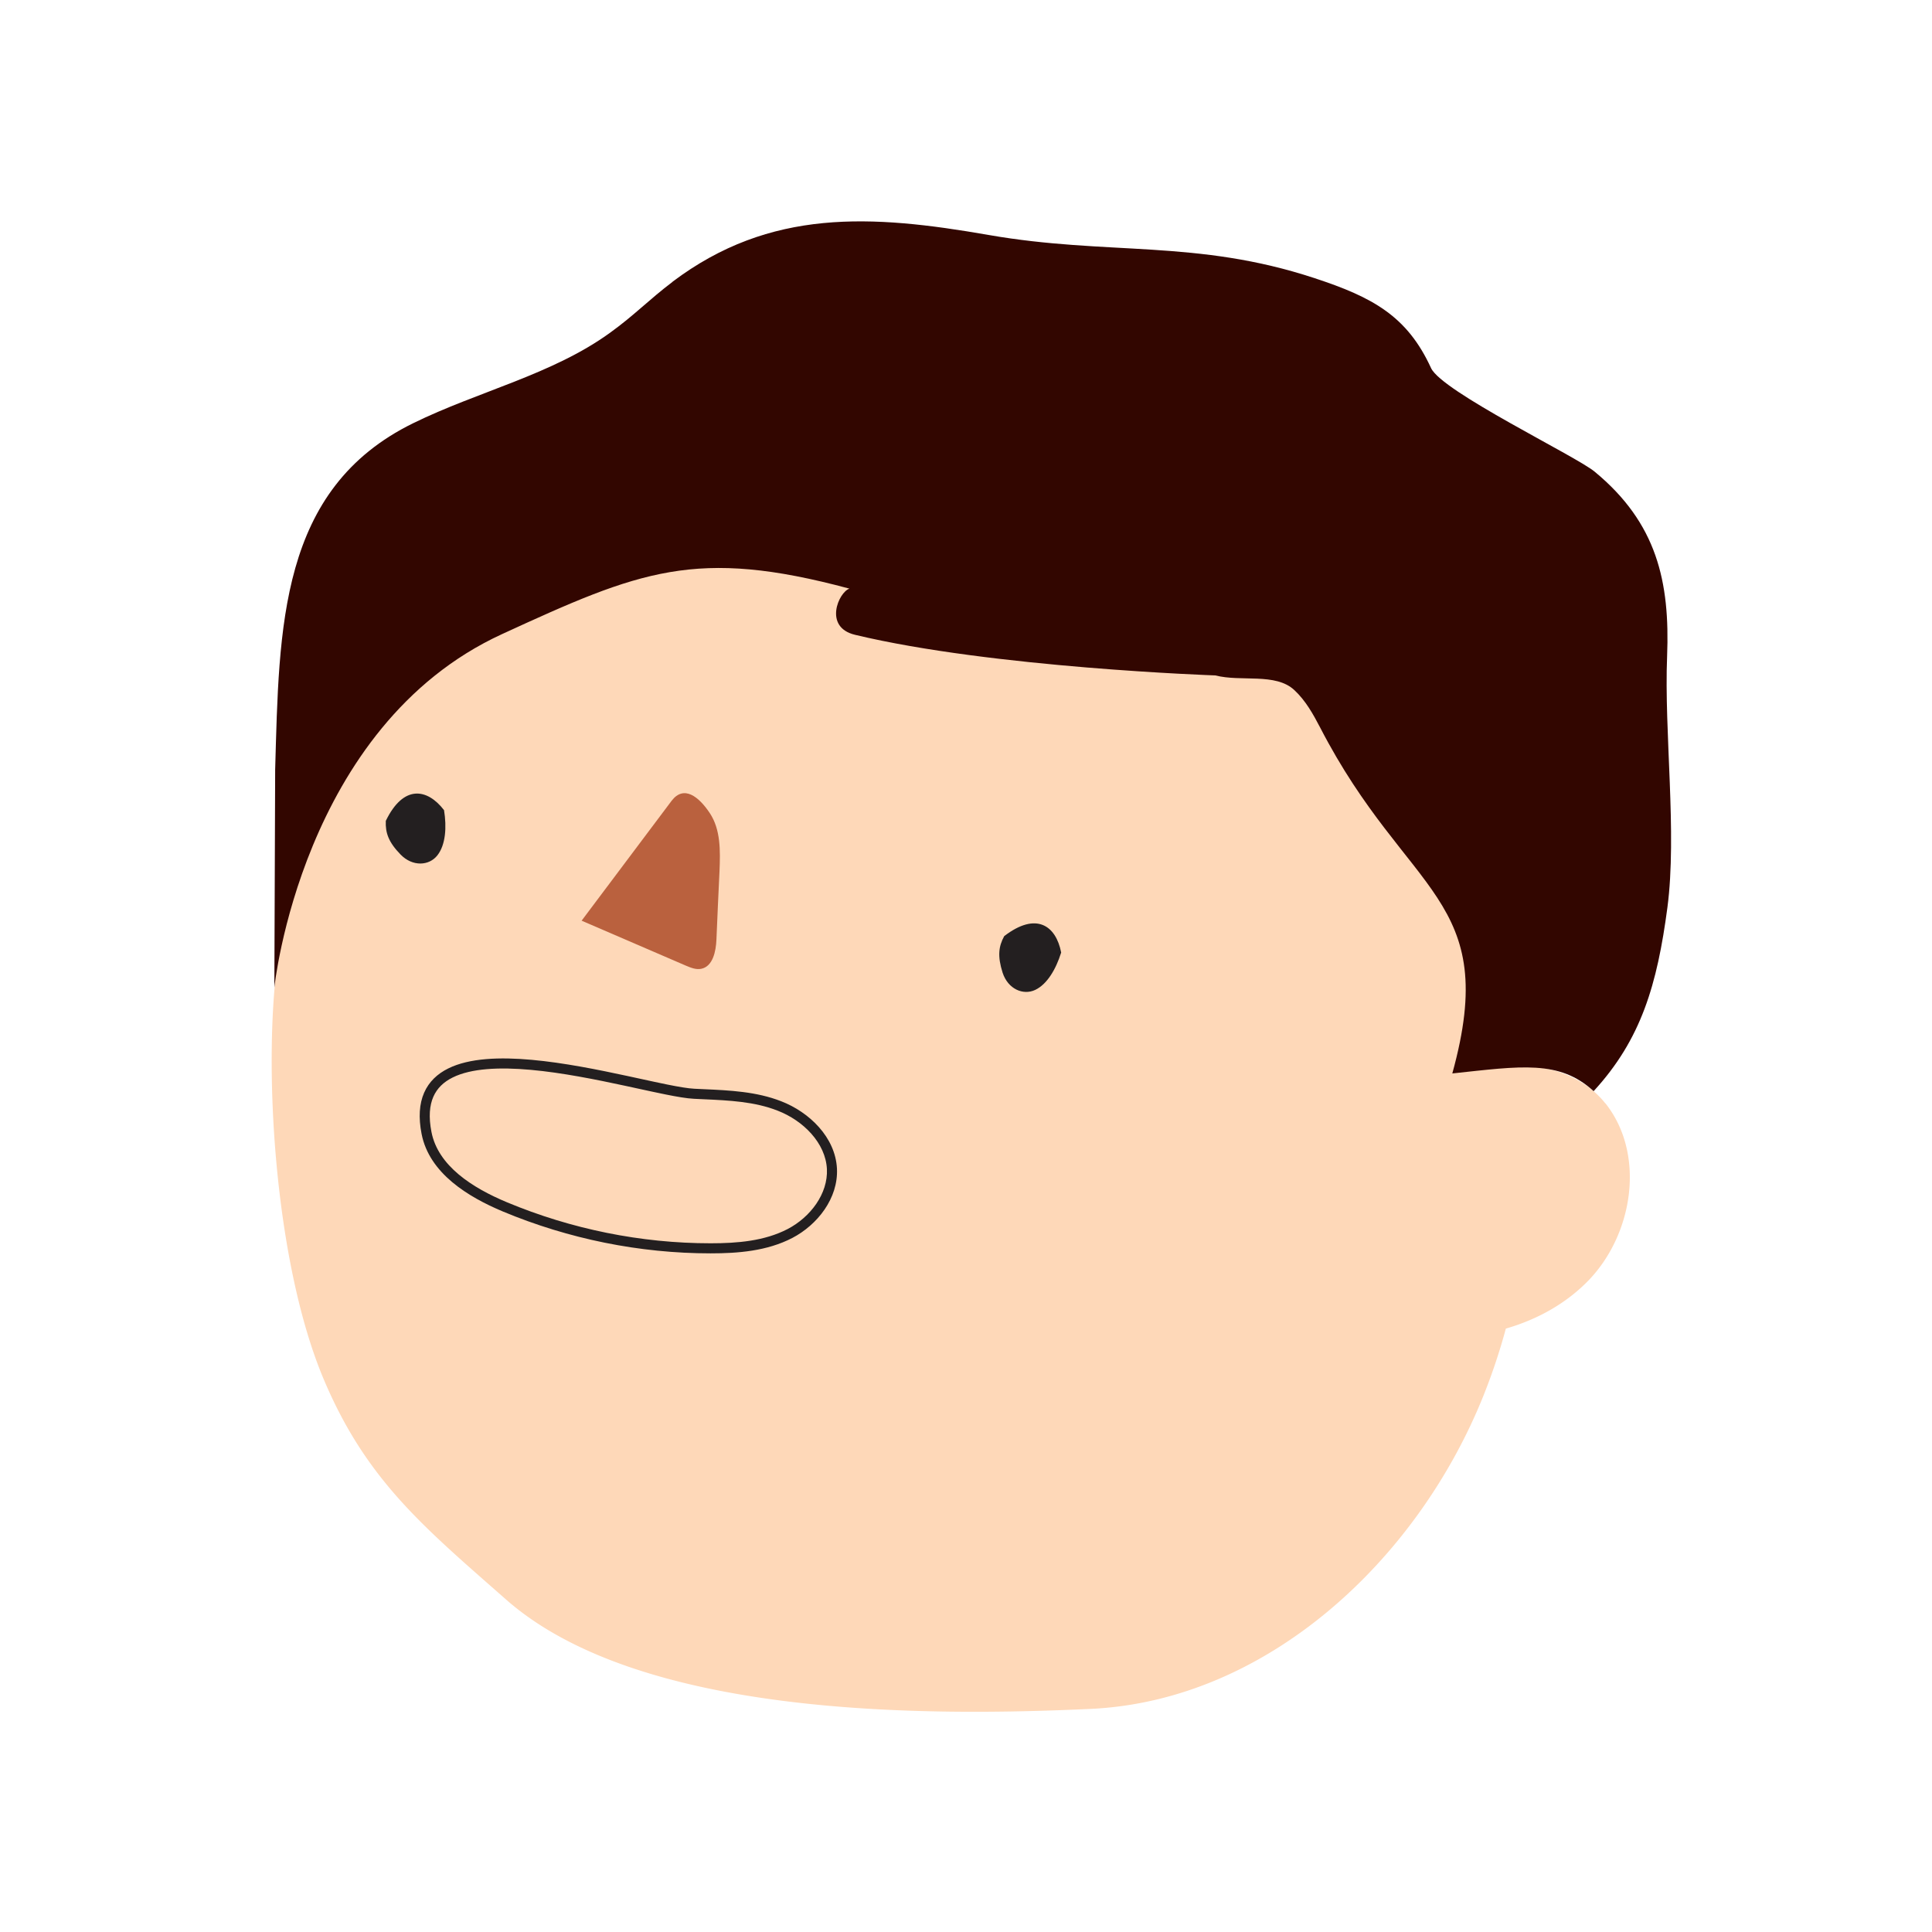 <svg xmlns="http://www.w3.org/2000/svg" width="192" height="192" fill="none" viewBox="0 0 192 192">
  <path fill="#FED8B8" d="M159.532 109.65c-1.967-2.488-5.223-3.747-8.383-3.699-.919-6.089-1.29-17.831-4.063-23.339-20.008-39.845-111.1-43.69-119.419 12.243-1.596 10.773-.419 30.542 4.499 42.204 4.224 10.03 9.931 14.681 18.089 21.869 13.075 11.548 40.677 11.71 58.105 10.902 17.573-.808 32.535-14.811 39.081-31.172a60.193 60.193 0 0 0 2.208-6.622c3.128-.905 5.998-2.488 8.255-4.83 4.434-4.635 5.627-12.533 1.644-17.556h-.016Z"/>
  <path fill="#BA613E" d="M66.748 79.576 57.8 91.496c3.45 1.485 6.885 2.971 10.335 4.457.5.21 1.032.436 1.564.323 1.144-.242 1.45-1.728 1.499-2.89.097-2.278.193-4.54.306-6.817.08-1.987.13-4.118-.967-5.766-1.096-1.647-2.58-2.81-3.789-1.227Z"/>
  <path fill="#320600" d="M66.845 28.004c-2.37 1.793-3.789 3.311-6.207 5.055-5.707 4.151-13.124 5.831-19.573 8.997-13.349 6.541-13.317 20.335-13.72 34.435l-.08 21.643s2.676-25.94 22.62-35.114c13.703-6.299 19.266-8.625 34.533-4.522-1.064.34-2.611 3.828.549 4.587 13.64 3.279 35.824 4.038 35.824 4.038 2.531.662 5.965-.29 7.835 1.453 1.129 1.05 1.87 2.39 2.563 3.715 8.674 16.798 17.993 16.862 13.14 34.387 6.804-.727 10.641-1.373 14.043 1.76 4.74-5.152 6.32-10.611 7.335-18.267.968-7.381-.338-17.411-.032-24.954.29-7.413-1.016-13.244-7.207-18.348-1.902-1.567-15.171-7.947-16.251-10.288-2.37-5.169-5.804-7.043-11.56-8.932-11.785-3.893-20.54-2.23-32.406-4.297-11.656-2.035-21.716-2.665-31.422 4.652h.016Z"/>
  <path fill="#231F20" d="M38.34 81.578c1.758-3.634 4.128-3.23 5.788-1.066.275 1.696.162 3.44-.66 4.49-.823 1.05-2.467 1.147-3.66-.08-1.193-1.228-1.516-2.148-1.468-3.328v-.016ZM99.799 93.03c3.192-2.455 5.143-1.034 5.659 1.631-.516 1.648-1.387 3.15-2.58 3.715s-2.708-.08-3.24-1.712c-.516-1.631-.404-2.6.16-3.634Z"/>
  <path fill="#231F20" fill-rule="evenodd" d="M68.998 108.197c-.611-.03-1.52-.183-2.67-.414-.799-.161-1.696-.357-2.667-.568l-.003-.001-1.284-.279c-2.93-.631-6.348-1.324-9.533-1.611-3.16-.286-6.194-.184-8.297.858-1.069.529-1.914 1.311-2.395 2.412-.478 1.094-.574 2.45-.252 4.091.383 1.971 1.555 3.542 3.04 4.791 1.484 1.247 3.305 2.195 5.044 2.923 6.526 2.722 13.572 4.158 20.637 4.158 2.724 0 5.599-.224 8.113-1.526l.002-.001c2.5-1.303 4.585-3.945 4.444-6.895v-.002c-.16-3.127-2.76-5.616-5.542-6.691-2.458-.964-5.125-1.085-7.672-1.199l-.965-.046Zm-26.12 4.296c-.295-1.508-.186-2.645.188-3.499.37-.847 1.023-1.471 1.922-1.916 1.835-.91 4.623-1.042 7.763-.758 3.118.281 6.483.962 9.412 1.593.435.094.861.186 1.275.277.975.212 1.885.41 2.693.573 1.145.231 2.122.398 2.817.433l.97.046c2.568.118 5.06.232 7.353 1.131l.002.001c2.57.993 4.773 3.22 4.905 5.809.116 2.444-1.636 4.776-3.907 5.96-2.29 1.185-4.96 1.414-7.653 1.414-6.93 0-13.845-1.408-20.25-4.08-1.695-.709-3.413-1.611-4.787-2.766-1.372-1.154-2.377-2.539-2.703-4.218Z" clip-rule="evenodd"/>
</svg>
